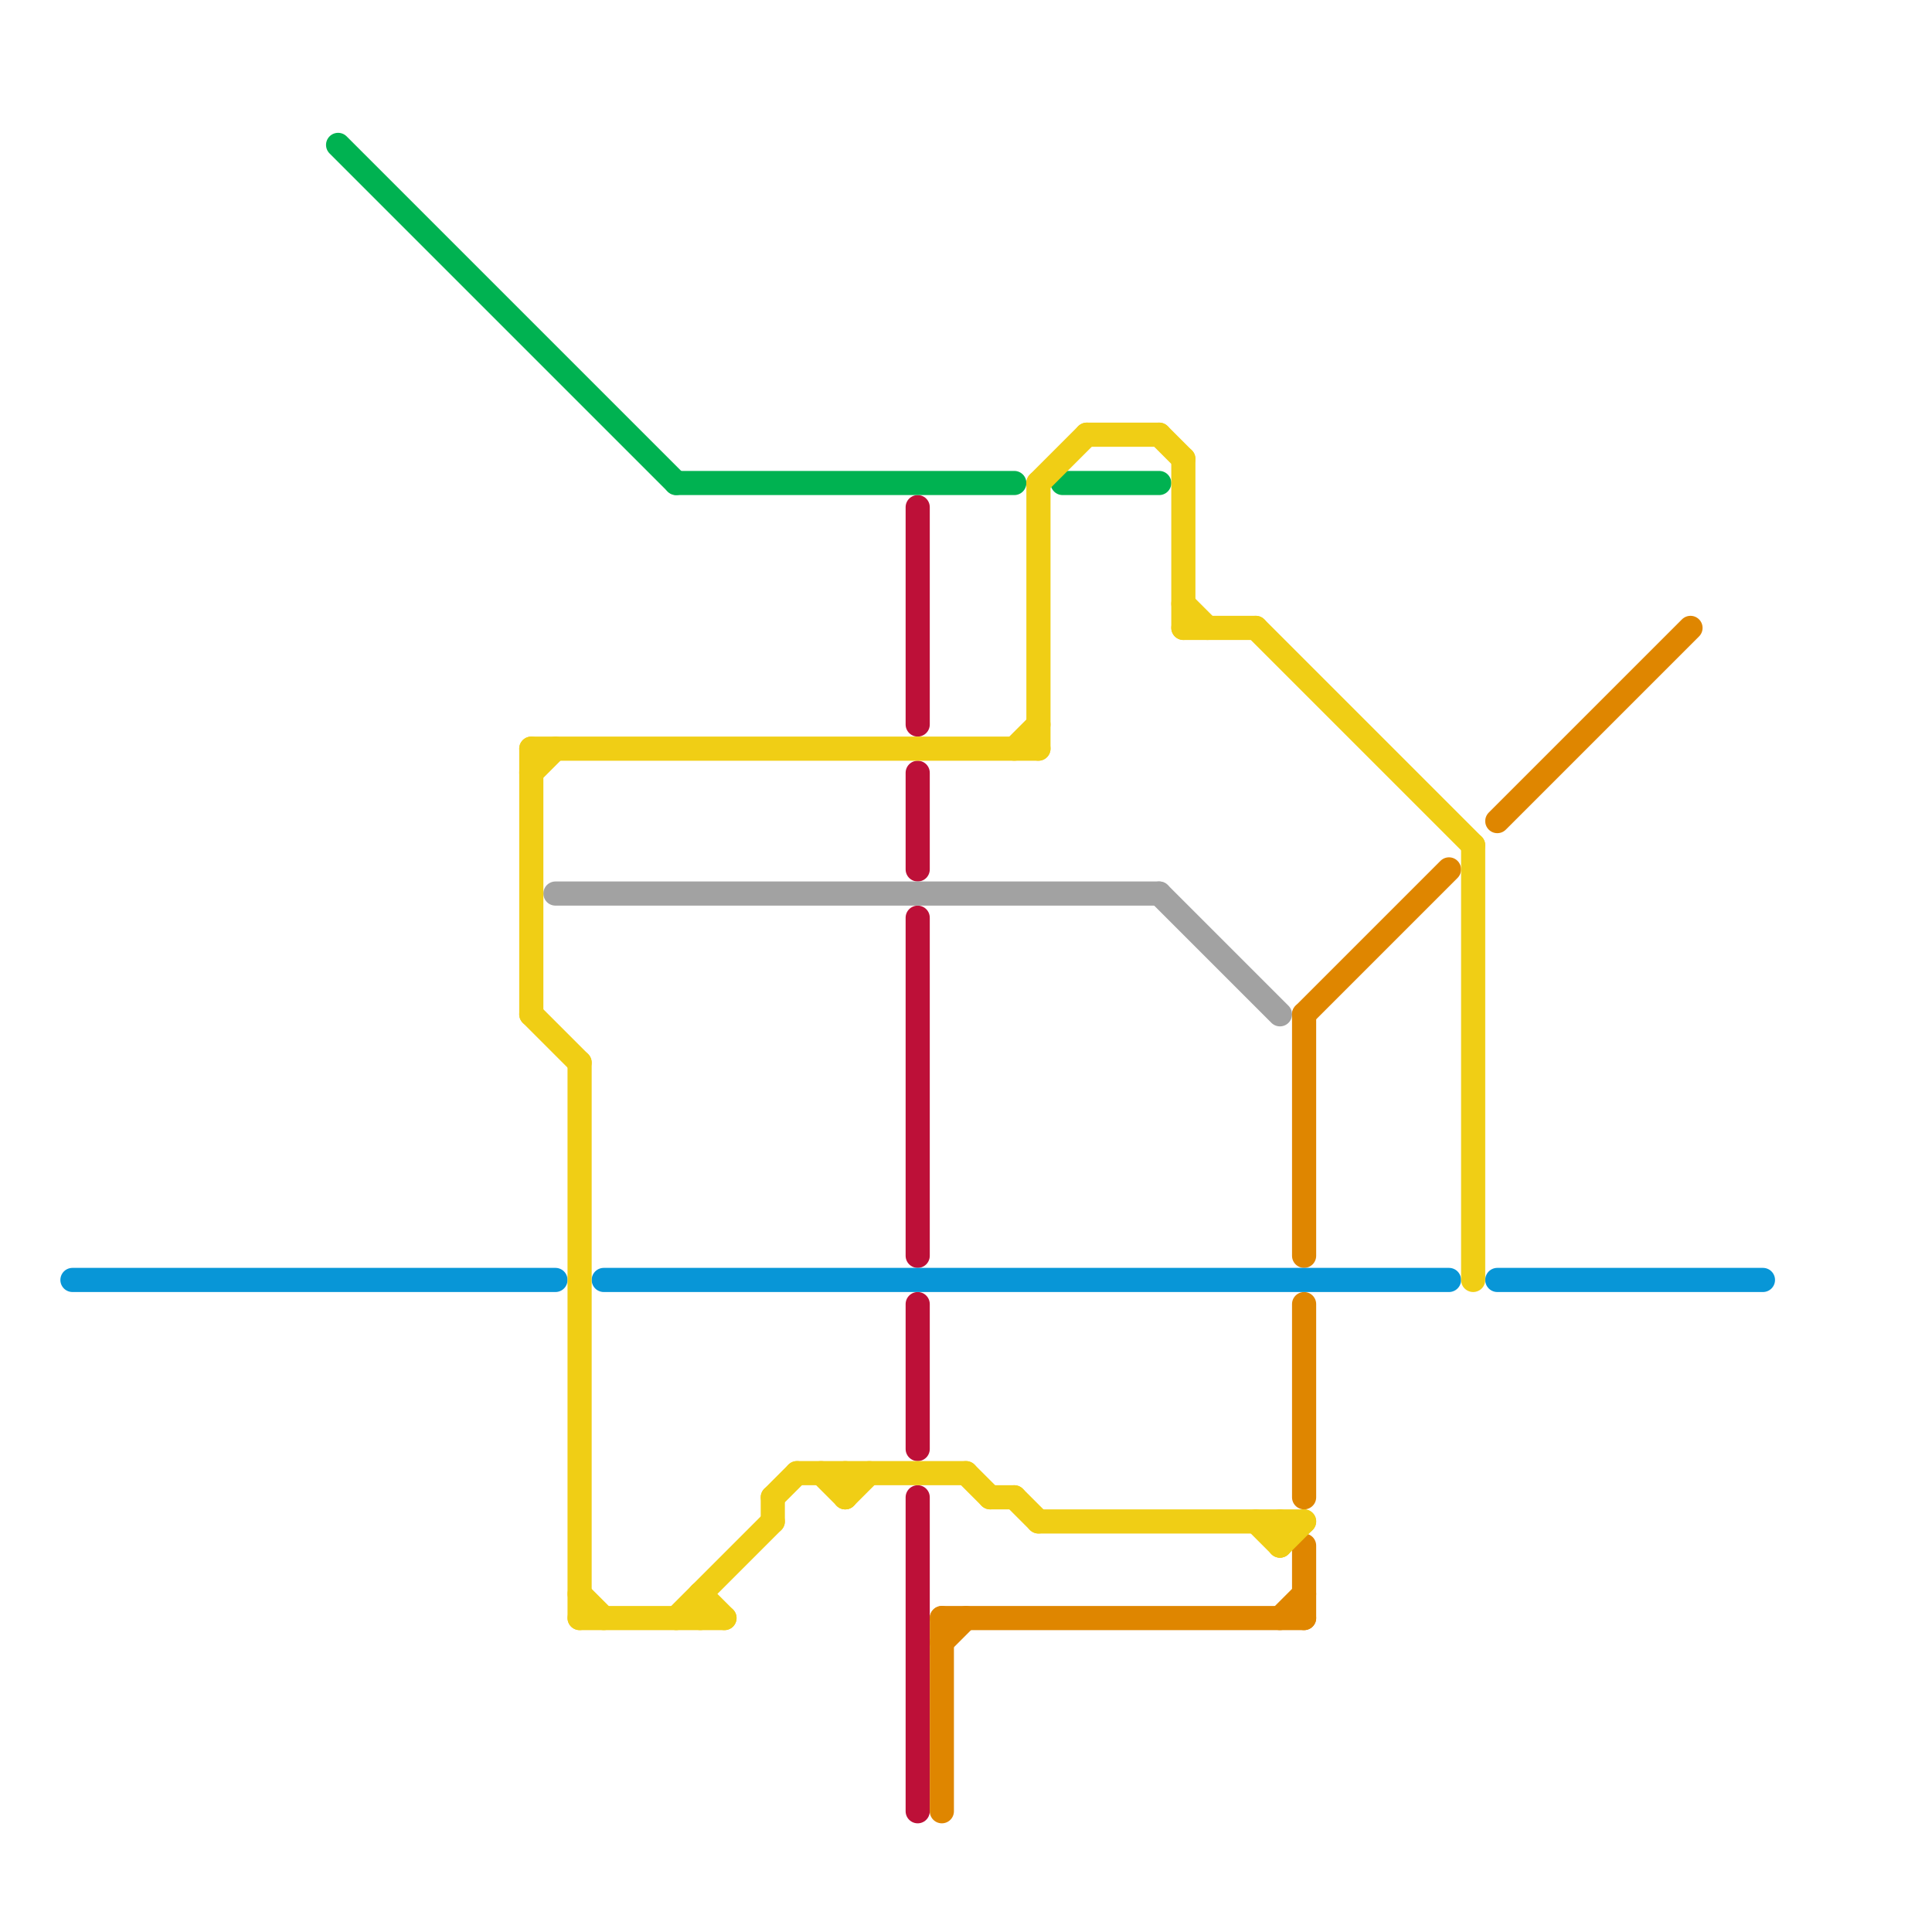 
<svg version="1.1" xmlns="http://www.w3.org/2000/svg" viewBox="0 0 80 80">
<style>text { font: 1px Helvetica; font-weight: 600; white-space: pre; dominant-baseline: central; } line { stroke-width: 1; fill: none; stroke-linecap: round; stroke-linejoin: round; } .c0 { stroke: #bd1038 } .c1 { stroke: #00b251 } .c2 { stroke: #a2a2a2 } .c3 { stroke: #df8600 } .c4 { stroke: #0896d7 } .c5 { stroke: #f0ce15 } .w1 { stroke-width: 1; }</style><defs><g id="wm-xf"><circle r="1.2" fill="#000"/><circle r="0.9" fill="#fff"/><circle r="0.6" fill="#000"/><circle r="0.3" fill="#fff"/></g><g id="wm"><circle r="0.6" fill="#000"/><circle r="0.3" fill="#fff"/></g></defs><line class="c0 " x1="38" y1="54" x2="38" y2="60"/><line class="c0 " x1="38" y1="62" x2="38" y2="75"/><line class="c0 " x1="38" y1="38" x2="38" y2="52"/><line class="c0 " x1="38" y1="32" x2="38" y2="36"/><line class="c0 " x1="38" y1="21" x2="38" y2="30"/><line class="c1 " x1="28" y1="20" x2="42" y2="20"/><line class="c1 " x1="14" y1="6" x2="28" y2="20"/><line class="c1 " x1="44" y1="20" x2="48" y2="20"/><line class="c2 " x1="48" y1="37" x2="53" y2="42"/><line class="c2 " x1="23" y1="37" x2="48" y2="37"/><line class="c3 " x1="54" y1="42" x2="54" y2="52"/><line class="c3 " x1="54" y1="42" x2="60" y2="36"/><line class="c3 " x1="39" y1="67" x2="39" y2="75"/><line class="c3 " x1="39" y1="67" x2="54" y2="67"/><line class="c3 " x1="53" y1="67" x2="54" y2="66"/><line class="c3 " x1="62" y1="34" x2="70" y2="26"/><line class="c3 " x1="54" y1="54" x2="54" y2="62"/><line class="c3 " x1="39" y1="68" x2="40" y2="67"/><line class="c3 " x1="54" y1="64" x2="54" y2="67"/><line class="c4 " x1="62" y1="53" x2="73" y2="53"/><line class="c4 " x1="25" y1="53" x2="60" y2="53"/><line class="c4 " x1="3" y1="53" x2="23" y2="53"/><line class="c5 " x1="22" y1="31" x2="43" y2="31"/><line class="c5 " x1="24" y1="66" x2="25" y2="67"/><line class="c5 " x1="52" y1="63" x2="53" y2="64"/><line class="c5 " x1="34" y1="61" x2="35" y2="62"/><line class="c5 " x1="29" y1="66" x2="30" y2="67"/><line class="c5 " x1="49" y1="25" x2="50" y2="26"/><line class="c5 " x1="41" y1="62" x2="42" y2="62"/><line class="c5 " x1="43" y1="20" x2="45" y2="18"/><line class="c5 " x1="53" y1="63" x2="53" y2="64"/><line class="c5 " x1="22" y1="42" x2="24" y2="44"/><line class="c5 " x1="28" y1="67" x2="32" y2="63"/><line class="c5 " x1="35" y1="62" x2="36" y2="61"/><line class="c5 " x1="61" y1="35" x2="61" y2="53"/><line class="c5 " x1="24" y1="44" x2="24" y2="67"/><line class="c5 " x1="24" y1="67" x2="30" y2="67"/><line class="c5 " x1="45" y1="18" x2="48" y2="18"/><line class="c5 " x1="40" y1="61" x2="41" y2="62"/><line class="c5 " x1="43" y1="20" x2="43" y2="31"/><line class="c5 " x1="49" y1="19" x2="49" y2="26"/><line class="c5 " x1="29" y1="66" x2="29" y2="67"/><line class="c5 " x1="42" y1="62" x2="43" y2="63"/><line class="c5 " x1="32" y1="62" x2="32" y2="63"/><line class="c5 " x1="48" y1="18" x2="49" y2="19"/><line class="c5 " x1="42" y1="31" x2="43" y2="30"/><line class="c5 " x1="52" y1="26" x2="61" y2="35"/><line class="c5 " x1="33" y1="61" x2="40" y2="61"/><line class="c5 " x1="35" y1="61" x2="35" y2="62"/><line class="c5 " x1="32" y1="62" x2="33" y2="61"/><line class="c5 " x1="43" y1="63" x2="54" y2="63"/><line class="c5 " x1="22" y1="31" x2="22" y2="42"/><line class="c5 " x1="53" y1="64" x2="54" y2="63"/><line class="c5 " x1="22" y1="32" x2="23" y2="31"/><line class="c5 " x1="49" y1="26" x2="52" y2="26"/>
</svg>
